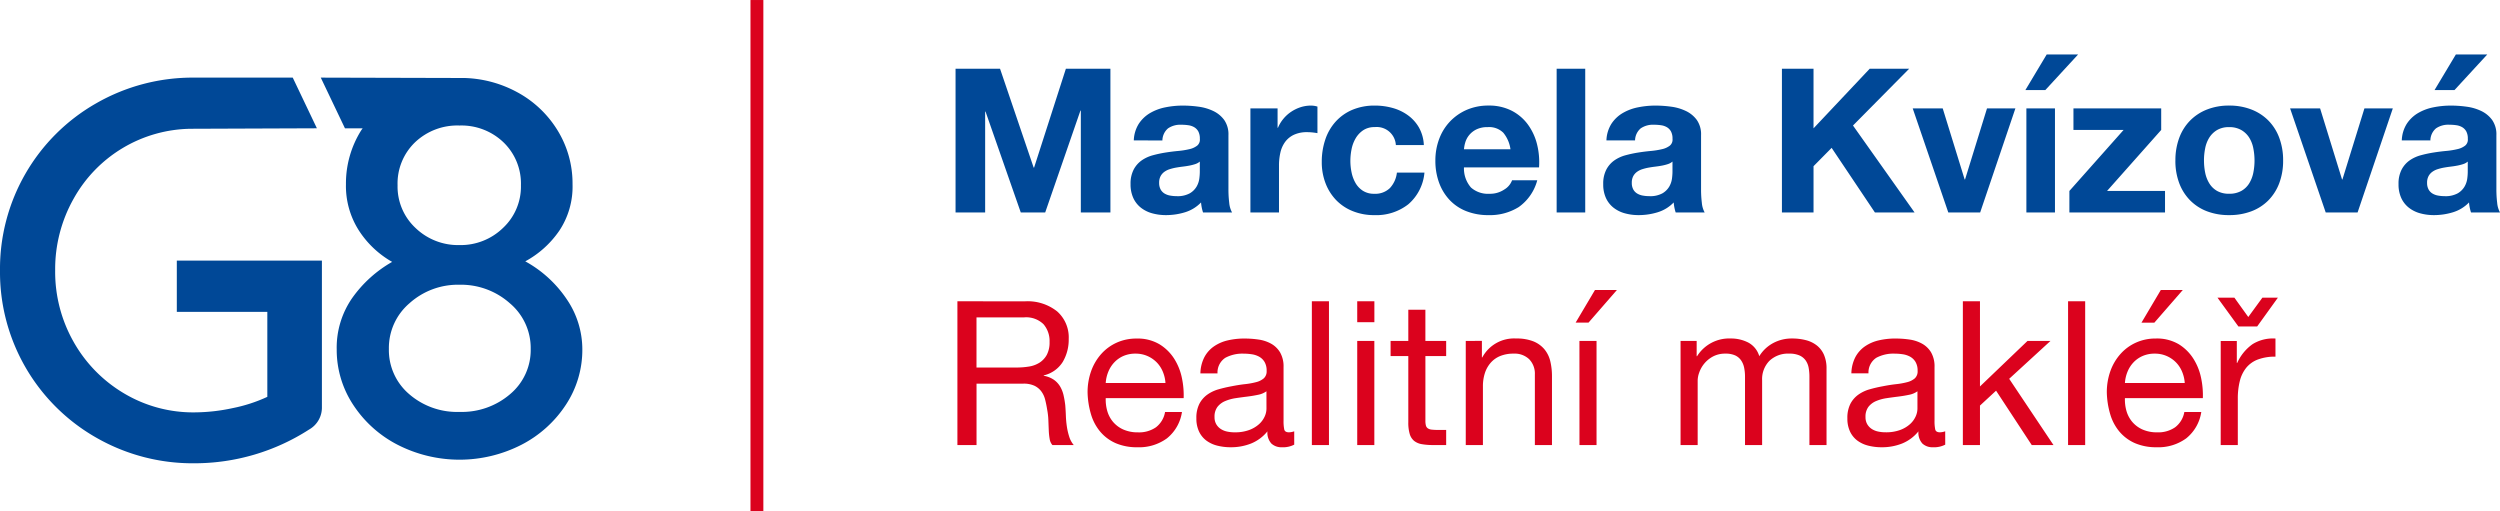 <?xml version="1.0" encoding="UTF-8"?> <svg xmlns="http://www.w3.org/2000/svg" width="317.64" height="64.942" viewBox="0 0 317.64 64.942"><g id="Page-7" transform="translate(-0.102 -2.089)"><g id="_0215-22-REMAX-G8-aktualizace-design-manualu-g8-02-2023-02" data-name="0215-22-REMAX-G8-aktualizace-design-manualu-g8-02-2023-02" transform="translate(-401 -110)"><g id="Group" transform="translate(401.102 110.088)"><path id="Fill-254" d="M95.353,68.24h1.636V3.3H95.353Z" transform="translate(0 -1.297)" fill="#db021d" fill-rule="evenodd"></path><g id="Group-259" transform="translate(0 11.863)"><path id="Fill-255" d="M25.023,0h-.316a24.614,24.614,0,0,0-12.49,3.267A24.2,24.2,0,0,0,0,24.5,24.2,24.2,0,0,0,12.217,45.737,24.614,24.614,0,0,0,24.707,49a26.874,26.874,0,0,0,14.564-4.287A3.2,3.2,0,0,0,40.9,41.858V23.248H22.465v3.27c0,.009,0,.017,0,.026s0,.016,0,.026v3.19h11.5v10.8a19.548,19.548,0,0,1-4.391,1.429,23.334,23.334,0,0,1-4.865.544,17.141,17.141,0,0,1-8.951-2.415,17.676,17.676,0,0,1-6.4-6.534A18.024,18.024,0,0,1,7.01,24.5a18.215,18.215,0,0,1,2.348-9.121A17.278,17.278,0,0,1,24.216,6.5l16.048-.062L37.195,0Z" fill="#004897" fill-rule="evenodd"></path><path id="Fill-257" d="M66.187,13.681A7.184,7.184,0,0,1,63.909,19.1a7.705,7.705,0,0,1-5.524,2.176A7.793,7.793,0,0,1,52.792,19.1a7.184,7.184,0,0,1-2.278-5.419,7.263,7.263,0,0,1,2.21-5.454,7.8,7.8,0,0,1,5.661-2.141,7.714,7.714,0,0,1,5.592,2.141,7.267,7.267,0,0,1,2.21,5.454M52.033,28.663a9.2,9.2,0,0,1,6.352-2.347,9.326,9.326,0,0,1,6.387,2.347,7.437,7.437,0,0,1,2.657,5.8,7.309,7.309,0,0,1-2.589,5.731,9.415,9.415,0,0,1-6.455,2.279,9.285,9.285,0,0,1-6.421-2.279,7.351,7.351,0,0,1-2.554-5.731,7.472,7.472,0,0,1,2.623-5.8M71.02,19.515a10.111,10.111,0,0,0,1.725-5.972,12.852,12.852,0,0,0-1.9-6.835,13.546,13.546,0,0,0-5.213-4.9A14.879,14.879,0,0,0,59.04.049L40.756,0l3.073,6.442h2.249c-.06.092-.132.172-.19.266a12.681,12.681,0,0,0-1.933,6.835,10.5,10.5,0,0,0,1.657,5.9,12.185,12.185,0,0,0,4.212,3.97,15.749,15.749,0,0,0-5.075,4.591,11.05,11.05,0,0,0-1.968,6.525,12.673,12.673,0,0,0,2.072,7.008,14.846,14.846,0,0,0,5.661,5.109,17.27,17.27,0,0,0,15.742,0,14.86,14.86,0,0,0,5.661-5.109,12.673,12.673,0,0,0,2.072-7.008,11.3,11.3,0,0,0-1.968-6.352,15.078,15.078,0,0,0-5.282-4.833,12.4,12.4,0,0,0,4.281-3.832" fill="#004897" fill-rule="evenodd"></path></g><g id="Group_1" data-name="Group 1" transform="translate(0 4)"><path id="Marcela-Kvízová" d="M1.765-18.265V0h3.76V-12.816h.051L10.053,0h3.1l4.477-12.944h.051V0h3.76V-18.265H15.783L11.742-5.7H11.69L7.418-18.265ZM24.412-9.158a4.22,4.22,0,0,1,.64-2.123,4.355,4.355,0,0,1,1.433-1.356,6.243,6.243,0,0,1,1.957-.729,11.126,11.126,0,0,1,2.187-.217,14.823,14.823,0,0,1,2.021.141,6.182,6.182,0,0,1,1.867.55A3.68,3.68,0,0,1,35.9-11.754a3.181,3.181,0,0,1,.537,1.931v6.881a13.819,13.819,0,0,0,.1,1.714A3.1,3.1,0,0,0,36.9,0H33.212a5.213,5.213,0,0,1-.166-.627,5.457,5.457,0,0,1-.09-.652A4.734,4.734,0,0,1,30.909-.026a8.214,8.214,0,0,1-2.4.358A6.5,6.5,0,0,1,26.74.1a4.042,4.042,0,0,1-1.433-.716,3.334,3.334,0,0,1-.959-1.228A4.151,4.151,0,0,1,24-3.607a3.856,3.856,0,0,1,.4-1.855,3.315,3.315,0,0,1,1.023-1.164,4.585,4.585,0,0,1,1.433-.652,15.293,15.293,0,0,1,1.624-.345q.819-.128,1.612-.2a9.692,9.692,0,0,0,1.407-.23,2.453,2.453,0,0,0,.972-.448.983.983,0,0,0,.333-.857,1.927,1.927,0,0,0-.192-.934,1.411,1.411,0,0,0-.512-.537,2.013,2.013,0,0,0-.742-.256,6.07,6.07,0,0,0-.908-.064,2.757,2.757,0,0,0-1.688.46,2.055,2.055,0,0,0-.716,1.535ZM32.8-6.472a1.629,1.629,0,0,1-.576.32,5.879,5.879,0,0,1-.742.192q-.4.077-.831.128t-.87.128a6.56,6.56,0,0,0-.806.2,2.382,2.382,0,0,0-.691.345,1.642,1.642,0,0,0-.473.55,1.769,1.769,0,0,0-.179.844,1.709,1.709,0,0,0,.179.819,1.373,1.373,0,0,0,.486.524,2.051,2.051,0,0,0,.716.269,4.572,4.572,0,0,0,.844.077,3.211,3.211,0,0,0,1.663-.358,2.4,2.4,0,0,0,.87-.857,2.741,2.741,0,0,0,.345-1.01,6.942,6.942,0,0,0,.064-.819Zm6.428-6.753V0h3.632V-5.96a7.31,7.31,0,0,1,.179-1.663,3.641,3.641,0,0,1,.6-1.343,2.924,2.924,0,0,1,1.113-.908,3.87,3.87,0,0,1,1.688-.333,6.487,6.487,0,0,1,.691.038q.358.038.614.09v-3.377a2.833,2.833,0,0,0-.793-.128,4.338,4.338,0,0,0-1.33.2,4.875,4.875,0,0,0-1.2.576,4.525,4.525,0,0,0-1,.9,4.467,4.467,0,0,0-.691,1.138h-.051v-2.456ZM57.708-8.57h3.556a4.976,4.976,0,0,0-.614-2.213,5,5,0,0,0-1.394-1.56,6.043,6.043,0,0,0-1.944-.934,8.292,8.292,0,0,0-2.264-.307,7.214,7.214,0,0,0-2.865.537,6.03,6.03,0,0,0-2.123,1.5,6.417,6.417,0,0,0-1.317,2.277,8.811,8.811,0,0,0-.448,2.852A7.407,7.407,0,0,0,48.78-3.7,6.349,6.349,0,0,0,50.136-1.56a6.041,6.041,0,0,0,2.11,1.394,7.238,7.238,0,0,0,2.724.5,6.6,6.6,0,0,0,4.323-1.381A5.993,5.993,0,0,0,61.34-5.065h-3.5a3.449,3.449,0,0,1-.883,1.957,2.661,2.661,0,0,1-2.008.729,2.566,2.566,0,0,1-1.433-.384,2.866,2.866,0,0,1-.934-.985,4.511,4.511,0,0,1-.5-1.343,7.184,7.184,0,0,1-.153-1.458,7.493,7.493,0,0,1,.153-1.5A4.42,4.42,0,0,1,52.6-9.427a3.151,3.151,0,0,1,.959-1.023,2.551,2.551,0,0,1,1.458-.4A2.435,2.435,0,0,1,57.708-8.57Zm14.563.537H66.362a4.169,4.169,0,0,1,.166-.87,2.67,2.67,0,0,1,.486-.921,2.752,2.752,0,0,1,.921-.729,3.16,3.16,0,0,1,1.445-.294,2.551,2.551,0,0,1,1.983.716A4.2,4.2,0,0,1,72.271-8.032Zm-5.909,2.3H75.9a9.337,9.337,0,0,0-.256-2.942,7.2,7.2,0,0,0-1.164-2.507,5.871,5.871,0,0,0-2.059-1.752,6.289,6.289,0,0,0-2.942-.652,6.85,6.85,0,0,0-2.75.537A6.5,6.5,0,0,0,64.6-11.575a6.483,6.483,0,0,0-1.381,2.213A7.713,7.713,0,0,0,62.729-6.6,8.052,8.052,0,0,0,63.2-3.786a6.39,6.39,0,0,0,1.343,2.2,5.851,5.851,0,0,0,2.123,1.42,7.554,7.554,0,0,0,2.814.5A6.928,6.928,0,0,0,73.32-.691a6.07,6.07,0,0,0,2.353-3.4h-3.2A2.282,2.282,0,0,1,71.5-2.929a3.238,3.238,0,0,1-1.893.55,3.247,3.247,0,0,1-2.353-.793A3.672,3.672,0,0,1,66.362-5.73ZM78.137-18.265V0h3.632V-18.265Zm6.326,9.107a4.22,4.22,0,0,1,.64-2.123,4.355,4.355,0,0,1,1.433-1.356,6.243,6.243,0,0,1,1.957-.729,11.126,11.126,0,0,1,2.187-.217,14.823,14.823,0,0,1,2.021.141,6.182,6.182,0,0,1,1.867.55,3.679,3.679,0,0,1,1.381,1.138,3.181,3.181,0,0,1,.537,1.931v6.881a13.82,13.82,0,0,0,.1,1.714A3.1,3.1,0,0,0,96.946,0H93.263A5.214,5.214,0,0,1,93.1-.627a5.457,5.457,0,0,1-.09-.652A4.734,4.734,0,0,1,90.961-.026a8.214,8.214,0,0,1-2.4.358A6.5,6.5,0,0,1,86.791.1a4.042,4.042,0,0,1-1.433-.716A3.334,3.334,0,0,1,84.4-1.842a4.151,4.151,0,0,1-.345-1.765,3.856,3.856,0,0,1,.4-1.855,3.315,3.315,0,0,1,1.023-1.164,4.585,4.585,0,0,1,1.433-.652,15.292,15.292,0,0,1,1.624-.345q.819-.128,1.612-.2a9.691,9.691,0,0,0,1.407-.23,2.453,2.453,0,0,0,.972-.448.983.983,0,0,0,.333-.857,1.927,1.927,0,0,0-.192-.934,1.411,1.411,0,0,0-.512-.537,2.013,2.013,0,0,0-.742-.256,6.07,6.07,0,0,0-.908-.064,2.757,2.757,0,0,0-1.688.46A2.055,2.055,0,0,0,88.1-9.158Zm8.391,2.686a1.629,1.629,0,0,1-.576.32,5.879,5.879,0,0,1-.742.192q-.4.077-.831.128t-.87.128a6.56,6.56,0,0,0-.806.2,2.382,2.382,0,0,0-.691.345,1.642,1.642,0,0,0-.473.55,1.769,1.769,0,0,0-.179.844,1.709,1.709,0,0,0,.179.819,1.373,1.373,0,0,0,.486.524,2.051,2.051,0,0,0,.716.269,4.572,4.572,0,0,0,.844.077,3.211,3.211,0,0,0,1.663-.358,2.4,2.4,0,0,0,.87-.857A2.74,2.74,0,0,0,92.79-4.3a6.942,6.942,0,0,0,.064-.819Zm13.906-11.793V0h4.016V-5.884l2.3-2.328L118.578,0h5.039l-7.828-11.051,7.137-7.214h-5.014l-7.137,7.572v-7.572ZM131.946,0l4.477-13.225h-3.607L130.028-4.2h-.051l-2.788-9.03h-3.812L127.9,0Zm9.506-13.225V0H137.82V-13.225Zm2.942-6.856-4.17,4.528h-2.533l2.712-4.528Zm-1.11,17.344V0h12.151V-2.737h-7.367l6.881-7.751v-2.737H143.8v2.737h6.37Zm17.1-3.863a7.938,7.938,0,0,1,.153-1.56,3.981,3.981,0,0,1,.524-1.356,2.946,2.946,0,0,1,.985-.959,2.923,2.923,0,0,1,1.535-.371,2.993,2.993,0,0,1,1.548.371,2.909,2.909,0,0,1,1,.959,3.981,3.981,0,0,1,.524,1.356,7.938,7.938,0,0,1,.153,1.56,7.747,7.747,0,0,1-.153,1.548A4.123,4.123,0,0,1,166.13-3.7a2.761,2.761,0,0,1-1,.959,3.078,3.078,0,0,1-1.548.358,3.006,3.006,0,0,1-1.535-.358,2.793,2.793,0,0,1-.985-.959,4.123,4.123,0,0,1-.524-1.356A7.747,7.747,0,0,1,160.387-6.6Zm-3.632,0a8.014,8.014,0,0,0,.486,2.865,6.215,6.215,0,0,0,1.381,2.187,6.043,6.043,0,0,0,2.149,1.394,7.731,7.731,0,0,0,2.814.486,7.834,7.834,0,0,0,2.827-.486,6.02,6.02,0,0,0,2.162-1.394,6.215,6.215,0,0,0,1.381-2.187A8.014,8.014,0,0,0,170.44-6.6a8.119,8.119,0,0,0-.486-2.878,6.193,6.193,0,0,0-1.381-2.2,6.165,6.165,0,0,0-2.162-1.407,7.654,7.654,0,0,0-2.827-.5,7.554,7.554,0,0,0-2.814.5,6.19,6.19,0,0,0-2.149,1.407,6.193,6.193,0,0,0-1.381,2.2A8.119,8.119,0,0,0,156.755-6.6ZM179.9,0l4.477-13.225h-3.607L177.977-4.2h-.051l-2.788-9.03h-3.812L175.853,0Zm5.618-9.158a4.22,4.22,0,0,1,.64-2.123,4.355,4.355,0,0,1,1.433-1.356,6.243,6.243,0,0,1,1.957-.729,11.126,11.126,0,0,1,2.187-.217,14.823,14.823,0,0,1,2.021.141,6.182,6.182,0,0,1,1.867.55A3.679,3.679,0,0,1,197-11.754a3.181,3.181,0,0,1,.537,1.931v6.881a13.819,13.819,0,0,0,.1,1.714A3.1,3.1,0,0,0,198,0h-3.684a5.211,5.211,0,0,1-.166-.627,5.459,5.459,0,0,1-.09-.652A4.734,4.734,0,0,1,192.01-.026a8.214,8.214,0,0,1-2.4.358A6.5,6.5,0,0,1,187.841.1a4.042,4.042,0,0,1-1.433-.716,3.334,3.334,0,0,1-.959-1.228,4.152,4.152,0,0,1-.345-1.765,3.856,3.856,0,0,1,.4-1.855,3.315,3.315,0,0,1,1.023-1.164,4.585,4.585,0,0,1,1.433-.652,15.293,15.293,0,0,1,1.624-.345q.819-.128,1.612-.2a9.692,9.692,0,0,0,1.407-.23,2.453,2.453,0,0,0,.972-.448.983.983,0,0,0,.333-.857,1.927,1.927,0,0,0-.192-.934,1.411,1.411,0,0,0-.512-.537,2.013,2.013,0,0,0-.742-.256,6.071,6.071,0,0,0-.908-.064,2.757,2.757,0,0,0-1.688.46,2.056,2.056,0,0,0-.716,1.535ZM193.9-6.472a1.629,1.629,0,0,1-.576.32,5.878,5.878,0,0,1-.742.192q-.4.077-.831.128t-.87.128a6.561,6.561,0,0,0-.806.2,2.382,2.382,0,0,0-.691.345,1.642,1.642,0,0,0-.473.55,1.769,1.769,0,0,0-.179.844,1.709,1.709,0,0,0,.179.819,1.373,1.373,0,0,0,.486.524,2.051,2.051,0,0,0,.716.269,4.572,4.572,0,0,0,.844.077,3.211,3.211,0,0,0,1.663-.358,2.4,2.4,0,0,0,.87-.857,2.741,2.741,0,0,0,.345-1.01,6.939,6.939,0,0,0,.064-.819Zm2.481-13.609-4.17,4.528h-2.533l2.712-4.528Z" transform="translate(119.644 25)" fill="#004897"></path><path id="Realitní-makléř" d="M2-18.265V0h2.43V-7.8H10.36a3.226,3.226,0,0,1,1.433.269,2.4,2.4,0,0,1,.87.716,2.969,2.969,0,0,1,.486,1.049q.153.6.256,1.266a8.916,8.916,0,0,1,.153,1.356q.026.691.051,1.292a7.883,7.883,0,0,0,.115,1.087A1.525,1.525,0,0,0,14.069,0h2.712a3.122,3.122,0,0,1-.576-1.062,8.32,8.32,0,0,1-.294-1.266,11.775,11.775,0,0,1-.128-1.356q-.026-.691-.077-1.356a11.757,11.757,0,0,0-.217-1.279,3.882,3.882,0,0,0-.435-1.113,2.8,2.8,0,0,0-.793-.857A3.254,3.254,0,0,0,12.97-8.8v-.051a3.884,3.884,0,0,0,2.417-1.714,5.544,5.544,0,0,0,.755-2.916,4.4,4.4,0,0,0-1.471-3.5,6.014,6.014,0,0,0-4.08-1.279Zm7.5,8.416H4.425v-6.37h6.037a3.154,3.154,0,0,1,2.481.87,3.277,3.277,0,0,1,.767,2.251,3.35,3.35,0,0,1-.345,1.624,2.732,2.732,0,0,1-.921,1,3.516,3.516,0,0,1-1.343.5A9.8,9.8,0,0,1,9.491-9.849Zm18.944,1.97h-7.6a4.529,4.529,0,0,1,.333-1.445,3.855,3.855,0,0,1,.767-1.19A3.515,3.515,0,0,1,23.1-11.32a3.786,3.786,0,0,1,1.522-.294,3.72,3.72,0,0,1,1.5.294,3.765,3.765,0,0,1,1.177.793,3.727,3.727,0,0,1,.793,1.19A4.449,4.449,0,0,1,28.435-7.879Zm2.1,3.684H28.383a3.092,3.092,0,0,1-1.164,1.944,3.763,3.763,0,0,1-2.264.64,4.5,4.5,0,0,1-1.867-.358,3.66,3.66,0,0,1-1.3-.959,3.737,3.737,0,0,1-.742-1.381,5.249,5.249,0,0,1-.2-1.65h9.9a10.529,10.529,0,0,0-.217-2.533,7.331,7.331,0,0,0-.972-2.456A5.792,5.792,0,0,0,27.68-12.8a5.426,5.426,0,0,0-2.929-.729,6.014,6.014,0,0,0-2.494.512,5.862,5.862,0,0,0-1.97,1.433A6.6,6.6,0,0,0,19-9.414a7.958,7.958,0,0,0-.46,2.763,10.6,10.6,0,0,0,.448,2.788,6.085,6.085,0,0,0,1.19,2.2A5.421,5.421,0,0,0,22.129-.23a6.793,6.793,0,0,0,2.75.512A6,6,0,0,0,28.614-.844,5.285,5.285,0,0,0,30.532-4.2ZM44.795-.051a3.076,3.076,0,0,1-1.56.333,1.871,1.871,0,0,1-1.343-.473,2.057,2.057,0,0,1-.5-1.548A5.2,5.2,0,0,1,39.308-.192a6.891,6.891,0,0,1-2.571.473,6.887,6.887,0,0,1-1.7-.2,3.955,3.955,0,0,1-1.394-.64A3.069,3.069,0,0,1,32.708-1.7a3.83,3.83,0,0,1-.345-1.7,3.885,3.885,0,0,1,.384-1.842,3.348,3.348,0,0,1,1.01-1.164,4.63,4.63,0,0,1,1.433-.678q.806-.23,1.65-.384.9-.179,1.7-.269a9.477,9.477,0,0,0,1.42-.256,2.366,2.366,0,0,0,.972-.486,1.187,1.187,0,0,0,.358-.934,2.17,2.17,0,0,0-.269-1.151,1.842,1.842,0,0,0-.691-.665,2.808,2.808,0,0,0-.946-.307,7.148,7.148,0,0,0-1.036-.077,4.6,4.6,0,0,0-2.3.524,2.226,2.226,0,0,0-1,1.983H32.874a4.7,4.7,0,0,1,.512-2.072,3.879,3.879,0,0,1,1.228-1.369,5.152,5.152,0,0,1,1.752-.755,9.254,9.254,0,0,1,2.11-.23,12.379,12.379,0,0,1,1.778.128,4.647,4.647,0,0,1,1.6.524A3.065,3.065,0,0,1,43-11.767,3.561,3.561,0,0,1,43.439-9.9v6.8a5.089,5.089,0,0,0,.09,1.126q.09.358.6.358a2.153,2.153,0,0,0,.665-.128ZM41.265-6.83a2.706,2.706,0,0,1-1.074.448q-.665.141-1.394.23t-1.471.2A5.408,5.408,0,0,0,36-5.577a2.42,2.42,0,0,0-.959.729,2.042,2.042,0,0,0-.371,1.292,1.768,1.768,0,0,0,.217.908,1.812,1.812,0,0,0,.563.6,2.361,2.361,0,0,0,.806.333,4.471,4.471,0,0,0,.972.1,5.151,5.151,0,0,0,1.842-.294,3.874,3.874,0,0,0,1.253-.742,2.926,2.926,0,0,0,.716-.972,2.459,2.459,0,0,0,.23-.985Zm5.77-11.435V0h2.174V-18.265Zm7.944,2.66v-2.66H52.8v2.66ZM52.8-13.225V0h2.174V-13.225Zm8.66,0V-17.19H59.29v3.965H57.039v1.919H59.29v8.416a5.025,5.025,0,0,0,.179,1.484,1.8,1.8,0,0,0,.55.87,2.123,2.123,0,0,0,.972.422A7.808,7.808,0,0,0,62.437,0H64.1V-1.919h-1a7.252,7.252,0,0,1-.831-.038,1.074,1.074,0,0,1-.5-.166.632.632,0,0,1-.243-.358,2.373,2.373,0,0,1-.064-.614v-8.211H64.1v-1.919Zm5.13,0V0H68.77V-7.47a5.358,5.358,0,0,1,.243-1.65,3.747,3.747,0,0,1,.729-1.317,3.238,3.238,0,0,1,1.215-.87,4.432,4.432,0,0,1,1.727-.307,2.662,2.662,0,0,1,1.97.716,2.627,2.627,0,0,1,.716,1.944V0h2.174V-8.7a8.184,8.184,0,0,0-.217-1.957,3.706,3.706,0,0,0-.755-1.522,3.575,3.575,0,0,0-1.407-1,5.739,5.739,0,0,0-2.174-.358,4.578,4.578,0,0,0-4.3,2.4h-.051v-2.1Zm14.442,0h2.174V0H81.037ZM85.795-19.7l-3.607,4.144H80.551L83.007-19.7Zm8.086,6.472V0h2.174V-8.237a3.156,3.156,0,0,1,.192-.959,3.693,3.693,0,0,1,.614-1.113,3.681,3.681,0,0,1,1.1-.921,3.247,3.247,0,0,1,1.624-.384,2.924,2.924,0,0,1,1.215.217,1.852,1.852,0,0,1,.755.614,2.5,2.5,0,0,1,.4.934,5.62,5.62,0,0,1,.115,1.177V0h2.174V-8.237a3.319,3.319,0,0,1,.921-2.456,3.422,3.422,0,0,1,2.533-.921,3.1,3.1,0,0,1,1.292.23,1.915,1.915,0,0,1,.78.627,2.351,2.351,0,0,1,.384.934,6.151,6.151,0,0,1,.1,1.151V0h2.174V-9.7a4.346,4.346,0,0,0-.32-1.752,3.073,3.073,0,0,0-.9-1.19,3.741,3.741,0,0,0-1.381-.678,6.924,6.924,0,0,0-1.8-.217,4.944,4.944,0,0,0-2.392.588,4.617,4.617,0,0,0-1.752,1.663,2.866,2.866,0,0,0-1.407-1.74,4.805,4.805,0,0,0-2.226-.512,4.809,4.809,0,0,0-4.272,2.251h-.051v-1.944ZM127.509-.051a3.076,3.076,0,0,1-1.56.333,1.871,1.871,0,0,1-1.343-.473,2.057,2.057,0,0,1-.5-1.548,5.2,5.2,0,0,1-2.085,1.548,6.891,6.891,0,0,1-2.571.473,6.888,6.888,0,0,1-1.7-.2,3.955,3.955,0,0,1-1.394-.64,3.069,3.069,0,0,1-.934-1.138,3.83,3.83,0,0,1-.345-1.7,3.885,3.885,0,0,1,.384-1.842,3.348,3.348,0,0,1,1.01-1.164,4.63,4.63,0,0,1,1.433-.678q.806-.23,1.65-.384.9-.179,1.7-.269a9.477,9.477,0,0,0,1.42-.256,2.366,2.366,0,0,0,.972-.486A1.187,1.187,0,0,0,124-9.414a2.17,2.17,0,0,0-.269-1.151,1.842,1.842,0,0,0-.691-.665,2.808,2.808,0,0,0-.946-.307,7.148,7.148,0,0,0-1.036-.077,4.6,4.6,0,0,0-2.3.524,2.226,2.226,0,0,0-1,1.983h-2.174a4.7,4.7,0,0,1,.512-2.072,3.879,3.879,0,0,1,1.228-1.369,5.152,5.152,0,0,1,1.752-.755,9.254,9.254,0,0,1,2.11-.23,12.379,12.379,0,0,1,1.778.128,4.647,4.647,0,0,1,1.6.524,3.065,3.065,0,0,1,1.151,1.113,3.561,3.561,0,0,1,.435,1.867v6.8a5.089,5.089,0,0,0,.09,1.126q.09.358.6.358a2.153,2.153,0,0,0,.665-.128Zm-3.53-6.779a2.706,2.706,0,0,1-1.074.448q-.665.141-1.394.23t-1.471.2a5.408,5.408,0,0,0-1.33.371,2.42,2.42,0,0,0-.959.729,2.042,2.042,0,0,0-.371,1.292,1.768,1.768,0,0,0,.217.908,1.812,1.812,0,0,0,.563.6,2.361,2.361,0,0,0,.806.333,4.471,4.471,0,0,0,.972.1,5.151,5.151,0,0,0,1.842-.294,3.874,3.874,0,0,0,1.253-.742,2.926,2.926,0,0,0,.716-.972,2.458,2.458,0,0,0,.23-.985Zm5.77-11.435V0h2.174V-5.014l2.046-1.893L138.5,0h2.763l-5.628-8.416,5.244-4.809H137.96l-6.037,5.781V-18.265Zm13.367,0V0h2.174V-18.265ZM157.941-7.879a4.449,4.449,0,0,0-.345-1.458,3.727,3.727,0,0,0-.793-1.19,3.765,3.765,0,0,0-1.177-.793,3.72,3.72,0,0,0-1.5-.294,3.786,3.786,0,0,0-1.522.294,3.515,3.515,0,0,0-1.164.806,3.855,3.855,0,0,0-.767,1.19,4.529,4.529,0,0,0-.333,1.445Zm2.1,3.684A5.285,5.285,0,0,1,158.12-.844,6,6,0,0,1,154.385.281a6.793,6.793,0,0,1-2.75-.512,5.421,5.421,0,0,1-1.957-1.433,6.085,6.085,0,0,1-1.19-2.2,10.6,10.6,0,0,1-.448-2.788,7.959,7.959,0,0,1,.46-2.763,6.6,6.6,0,0,1,1.292-2.174,5.862,5.862,0,0,1,1.97-1.433,6.014,6.014,0,0,1,2.494-.512,5.426,5.426,0,0,1,2.929.729,5.792,5.792,0,0,1,1.867,1.855,7.331,7.331,0,0,1,.972,2.456,10.53,10.53,0,0,1,.217,2.533h-9.9a5.25,5.25,0,0,0,.2,1.65,3.737,3.737,0,0,0,.742,1.381,3.66,3.66,0,0,0,1.3.959,4.5,4.5,0,0,0,1.867.358,3.763,3.763,0,0,0,2.264-.64A3.092,3.092,0,0,0,157.89-4.2Zm-2.353-15.5-3.607,4.144h-1.637L154.9-19.7Zm4.823,6.472h2.046v2.788h.051a5.89,5.89,0,0,1,1.944-2.379,4.887,4.887,0,0,1,2.916-.716v2.3a6.15,6.15,0,0,0-2.226.358,3.509,3.509,0,0,0-1.484,1.049,4.337,4.337,0,0,0-.819,1.688,9.081,9.081,0,0,0-.256,2.251V0h-2.174Zm4.63-1.842H164.76l-2.66-3.658h2.149l1.765,2.456,1.791-2.456h1.97Z" transform="translate(119.644 54.546)" fill="#db021d"></path></g></g></g></g></svg> 